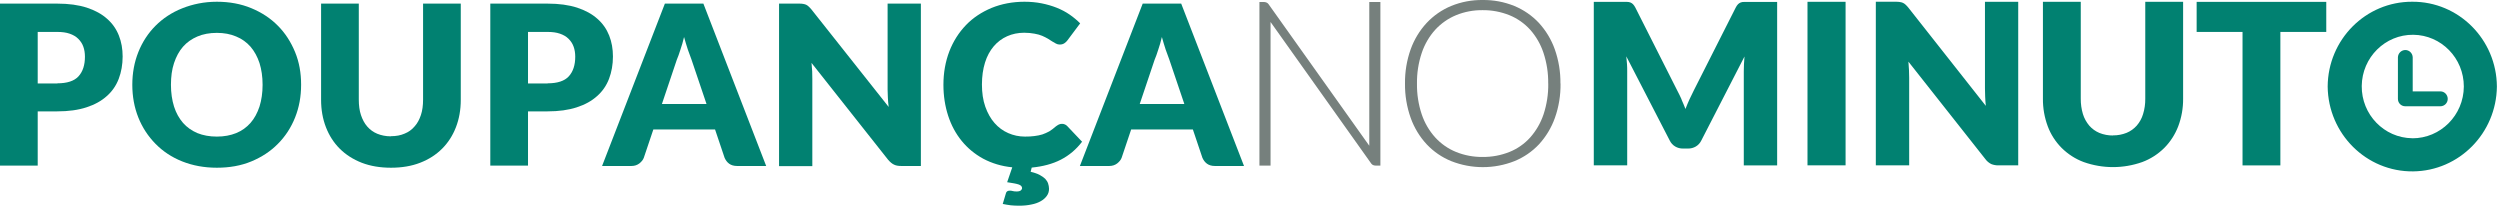 <svg width="316" height="26" viewBox="0 0 316 26" fill="none" xmlns="http://www.w3.org/2000/svg">
<path d="M212.541 12.575C212.713 12.962 212.884 13.361 213.043 13.774C213.202 13.348 213.374 12.949 213.552 12.556C213.73 12.162 213.915 11.782 214.105 11.415L219.397 0.955C219.473 0.8 219.569 0.658 219.683 0.536C219.779 0.439 219.893 0.368 220.014 0.317C220.148 0.265 220.294 0.239 220.44 0.246H224.631V20.909H220.415V9.017C220.415 8.444 220.446 7.819 220.504 7.142L215.04 17.77C214.888 18.079 214.652 18.343 214.353 18.517C214.055 18.691 213.717 18.782 213.374 18.775H212.725C212.382 18.782 212.038 18.691 211.746 18.517C211.447 18.343 211.212 18.079 211.059 17.77L205.564 7.123C205.602 7.458 205.627 7.786 205.653 8.109C205.678 8.431 205.678 8.734 205.678 9.011V20.902H201.455V0.239H205.653C205.793 0.239 205.939 0.259 206.073 0.31C206.2 0.362 206.314 0.433 206.41 0.529C206.524 0.652 206.626 0.793 206.702 0.948L212.007 11.447C212.197 11.808 212.382 12.182 212.554 12.569M233.281 20.902H228.467V0.226H233.281V20.902ZM240.15 0.259C240.284 0.271 240.411 0.31 240.532 0.362C240.653 0.42 240.761 0.491 240.856 0.581C240.983 0.697 241.104 0.826 241.212 0.961L251.007 13.381C250.969 12.988 250.937 12.601 250.924 12.227C250.905 11.853 250.899 11.499 250.899 11.17V0.226H255.103V20.902H252.622C252.304 20.908 251.986 20.857 251.688 20.734C251.395 20.586 251.141 20.373 250.95 20.109L241.225 7.793C241.251 8.154 241.276 8.515 241.295 8.85C241.314 9.191 241.32 9.52 241.32 9.817V20.902H237.104V0.22H239.622C239.794 0.22 239.972 0.226 240.144 0.252M267.079 17.112C267.671 17.119 268.256 17.009 268.803 16.79C269.292 16.59 269.731 16.274 270.087 15.875C270.45 15.456 270.723 14.96 270.882 14.425C271.08 13.793 271.169 13.136 271.162 12.472V0.226H275.945V12.472C275.958 13.664 275.748 14.85 275.328 15.965C274.934 16.99 274.336 17.924 273.566 18.698C272.771 19.484 271.824 20.096 270.781 20.483C268.383 21.334 265.775 21.334 263.377 20.483C262.334 20.096 261.387 19.484 260.592 18.698C259.822 17.924 259.218 16.99 258.836 15.965C258.423 14.85 258.213 13.664 258.226 12.472V0.226H263.009V12.466C263.002 13.129 263.091 13.787 263.282 14.418C263.447 14.953 263.721 15.45 264.083 15.881C264.433 16.281 264.872 16.597 265.362 16.803C265.909 17.022 266.494 17.132 267.085 17.125M294.04 0.233V4.035H288.239V20.909H283.456V4.035H277.656V0.233H294.046H294.04ZM304.909 0.22C299.039 0.194 294.25 4.989 294.218 10.938C294.281 16.925 299.115 21.727 305.024 21.663C310.843 21.598 315.543 16.835 315.607 10.938C315.569 4.989 310.78 0.188 304.909 0.22ZM304.909 17.473C301.348 17.435 298.485 14.476 298.524 10.867C298.562 7.258 301.481 4.358 305.043 4.396C308.579 4.435 311.428 7.348 311.428 10.938C311.409 14.566 308.49 17.493 304.909 17.48M308.471 11.55H304.966V7.239C304.947 6.716 304.515 6.304 304 6.323C303.51 6.343 303.116 6.742 303.097 7.239V12.504C303.097 13.02 303.51 13.432 304.019 13.432H308.471C308.98 13.432 309.393 13.013 309.393 12.498C309.393 11.982 308.98 11.55 308.471 11.55Z" fill="#018171"/>
<path d="M7.242 0.457C8.684 0.457 9.922 0.627 10.973 0.966C12.008 1.305 12.873 1.78 13.534 2.374C14.213 2.967 14.705 3.68 15.027 4.494C15.349 5.308 15.502 6.19 15.502 7.14C15.502 8.157 15.332 9.107 15.01 9.955C14.688 10.803 14.179 11.55 13.501 12.143C12.822 12.754 11.974 13.229 10.923 13.568C9.888 13.907 8.65 14.077 7.242 14.077H4.766V20.929H0V0.457H7.242ZM7.242 10.532C8.48 10.532 9.379 10.243 9.922 9.65C10.465 9.056 10.736 8.225 10.736 7.174C10.736 6.699 10.668 6.275 10.533 5.902C10.397 5.512 10.176 5.189 9.888 4.901C9.6 4.613 9.243 4.409 8.803 4.256C8.362 4.104 7.853 4.036 7.242 4.036H4.766V10.549H7.242V10.532Z" fill="#018171"/>
<path d="M38.06 10.719C38.06 12.211 37.806 13.585 37.297 14.857C36.788 16.129 36.059 17.248 35.126 18.181C34.193 19.131 33.074 19.86 31.768 20.403C30.462 20.946 29.003 21.2 27.409 21.2C25.814 21.2 24.356 20.929 23.033 20.403C21.71 19.877 20.591 19.131 19.658 18.181C18.725 17.231 17.996 16.129 17.487 14.857C16.978 13.585 16.724 12.194 16.724 10.719C16.724 9.243 16.978 7.852 17.487 6.58C17.996 5.308 18.725 4.189 19.658 3.256C20.591 2.323 21.71 1.577 23.033 1.051C24.356 0.525 25.814 0.22 27.409 0.22C29.003 0.22 30.462 0.491 31.768 1.034C33.074 1.577 34.193 2.306 35.126 3.256C36.059 4.189 36.771 5.308 37.297 6.58C37.822 7.852 38.06 9.226 38.06 10.702V10.719ZM33.192 10.719C33.192 9.701 33.057 8.785 32.802 7.971C32.531 7.157 32.158 6.478 31.666 5.902C31.174 5.342 30.563 4.901 29.851 4.613C29.139 4.307 28.325 4.155 27.409 4.155C26.493 4.155 25.662 4.307 24.95 4.613C24.237 4.918 23.627 5.342 23.135 5.902C22.643 6.461 22.27 7.157 21.998 7.971C21.727 8.785 21.608 9.701 21.608 10.719C21.608 11.736 21.744 12.652 21.998 13.466C22.253 14.28 22.643 14.959 23.135 15.535C23.627 16.095 24.237 16.519 24.95 16.824C25.662 17.113 26.493 17.265 27.409 17.265C28.325 17.265 29.139 17.113 29.851 16.824C30.563 16.536 31.174 16.095 31.666 15.535C32.158 14.976 32.531 14.28 32.802 13.466C33.057 12.652 33.192 11.736 33.192 10.719Z" fill="#018171"/>
<path d="M49.422 17.214C50.067 17.214 50.627 17.113 51.135 16.892C51.644 16.689 52.068 16.383 52.407 15.976C52.764 15.586 53.018 15.094 53.205 14.534C53.391 13.975 53.476 13.33 53.476 12.601V0.457H58.242V12.618C58.242 13.873 58.038 15.026 57.631 16.078C57.224 17.13 56.648 18.028 55.884 18.792C55.121 19.555 54.205 20.148 53.103 20.573C52.017 20.997 50.779 21.2 49.422 21.2C48.066 21.2 46.827 20.997 45.725 20.573C44.639 20.148 43.707 19.555 42.943 18.792C42.18 18.028 41.604 17.13 41.197 16.078C40.789 15.026 40.586 13.873 40.586 12.618V0.457H45.352V12.601C45.352 13.33 45.437 13.975 45.623 14.534C45.81 15.094 46.064 15.586 46.42 15.993C46.776 16.4 47.2 16.706 47.692 16.909C48.201 17.113 48.761 17.231 49.405 17.231L49.422 17.214Z" fill="#018171"/>
<path d="M69.216 0.457C70.657 0.457 71.895 0.627 72.947 0.966C73.982 1.305 74.847 1.78 75.508 2.374C76.187 2.967 76.678 3.68 77.001 4.494C77.323 5.308 77.476 6.19 77.476 7.14C77.476 8.157 77.306 9.107 76.984 9.955C76.661 10.803 76.153 11.55 75.474 12.143C74.796 12.754 73.948 13.229 72.896 13.568C71.862 13.907 70.624 14.077 69.216 14.077H66.74V20.929H61.974V0.457H69.216ZM69.216 10.532C70.454 10.532 71.353 10.243 71.895 9.65C72.438 9.056 72.71 8.225 72.71 7.174C72.71 6.699 72.642 6.275 72.506 5.902C72.37 5.512 72.15 5.189 71.862 4.901C71.573 4.613 71.217 4.409 70.776 4.256C70.335 4.104 69.826 4.036 69.216 4.036H66.74V10.549H69.216V10.532Z" fill="#018171"/>
<path d="M96.862 20.98H93.165C92.758 20.98 92.419 20.878 92.164 20.691C91.91 20.505 91.723 20.25 91.588 19.945L90.383 16.366H82.582L81.377 19.945C81.275 20.216 81.089 20.437 80.818 20.657C80.546 20.861 80.224 20.98 79.817 20.98H76.103L84.04 0.457H88.908L96.845 20.98H96.862ZM89.298 13.127L87.398 7.513C87.263 7.157 87.11 6.733 86.94 6.258C86.788 5.766 86.618 5.257 86.465 4.68C86.33 5.257 86.177 5.783 86.007 6.275C85.855 6.767 85.702 7.191 85.55 7.547L83.667 13.144H89.281L89.298 13.127Z" fill="#018171"/>
<path d="M116.399 0.457V20.98H113.923C113.55 20.98 113.244 20.929 113.007 20.81C112.752 20.691 112.515 20.488 112.261 20.199L102.576 7.954C102.61 8.327 102.644 8.666 102.661 9.022C102.661 9.362 102.678 9.684 102.678 9.989V20.997H98.472V0.457H100.982C101.185 0.457 101.355 0.457 101.508 0.491C101.66 0.525 101.779 0.542 101.881 0.593C101.983 0.644 102.101 0.712 102.203 0.813C102.305 0.898 102.423 1.034 102.559 1.187L112.328 13.517C112.278 13.127 112.244 12.737 112.227 12.364C112.21 11.99 112.193 11.651 112.193 11.312V0.457H116.399Z" fill="#018171"/>
<path d="M136.752 17.944C136.023 18.893 135.141 19.64 134.089 20.183C133.038 20.725 131.8 21.047 130.409 21.183L130.273 21.709C130.731 21.828 131.104 21.946 131.393 22.099C131.681 22.252 131.919 22.421 132.105 22.591C132.275 22.777 132.41 22.981 132.478 23.184C132.546 23.405 132.597 23.625 132.597 23.863C132.597 24.185 132.512 24.491 132.326 24.745C132.139 25.016 131.885 25.237 131.562 25.423C131.24 25.61 130.833 25.762 130.375 25.847C129.917 25.949 129.391 26 128.832 26C128.442 26 128.085 25.983 127.763 25.949C127.441 25.915 127.102 25.847 126.746 25.779L127.136 24.474C127.187 24.219 127.356 24.1 127.611 24.1C127.746 24.1 127.882 24.1 128.018 24.151C128.153 24.185 128.306 24.202 128.509 24.202C128.747 24.202 128.933 24.151 129.035 24.067C129.137 23.982 129.188 23.88 129.188 23.778C129.188 23.575 129.052 23.422 128.764 23.32C128.476 23.218 127.984 23.134 127.305 23.032L127.95 21.149C126.593 21.014 125.372 20.64 124.286 20.064C123.218 19.487 122.302 18.724 121.556 17.808C120.809 16.892 120.233 15.824 119.843 14.62C119.453 13.415 119.249 12.109 119.249 10.719C119.249 9.192 119.503 7.784 119.995 6.495C120.487 5.223 121.199 4.104 122.098 3.171C122.997 2.238 124.083 1.526 125.338 1C126.593 0.491 127.984 0.22 129.493 0.22C130.256 0.22 130.986 0.288 131.664 0.423C132.343 0.559 132.987 0.746 133.581 0.983C134.174 1.221 134.717 1.509 135.209 1.848C135.701 2.187 136.142 2.561 136.532 2.951L134.921 5.105C134.819 5.24 134.7 5.359 134.547 5.461C134.395 5.563 134.208 5.63 133.954 5.63C133.784 5.63 133.632 5.596 133.479 5.512C133.326 5.427 133.174 5.342 133.004 5.24C132.834 5.139 132.648 5.02 132.444 4.884C132.241 4.765 132.003 4.647 131.732 4.528C131.461 4.409 131.138 4.324 130.765 4.257C130.392 4.189 129.968 4.138 129.459 4.138C128.679 4.138 127.95 4.29 127.305 4.579C126.661 4.867 126.084 5.291 125.609 5.851C125.134 6.411 124.761 7.089 124.507 7.903C124.252 8.717 124.117 9.65 124.117 10.685C124.117 11.719 124.252 12.669 124.541 13.483C124.829 14.297 125.219 14.993 125.711 15.552C126.203 16.112 126.78 16.536 127.441 16.824C128.102 17.113 128.798 17.265 129.561 17.265C129.985 17.265 130.392 17.248 130.748 17.198C131.104 17.163 131.444 17.079 131.749 16.994C132.054 16.892 132.343 16.756 132.631 16.604C132.902 16.434 133.174 16.231 133.462 15.976C133.581 15.892 133.699 15.807 133.835 15.739C133.971 15.671 134.106 15.654 134.242 15.654C134.361 15.654 134.463 15.671 134.581 15.722C134.7 15.756 134.802 15.841 134.904 15.942L136.786 17.927L136.752 17.944Z" fill="#018171"/>
<path d="M157.259 20.98H153.561C153.154 20.98 152.815 20.878 152.561 20.691C152.306 20.505 152.12 20.25 151.984 19.945L150.78 16.366H142.978L141.774 19.945C141.672 20.216 141.485 20.437 141.214 20.657C140.943 20.861 140.62 20.98 140.213 20.98H136.499L144.437 0.457H149.304L157.242 20.98H157.259ZM149.694 13.127L147.795 7.513C147.659 7.157 147.506 6.733 147.337 6.258C147.184 5.766 147.015 5.257 146.862 4.68C146.726 5.257 146.574 5.783 146.404 6.275C146.251 6.767 146.099 7.191 145.946 7.547L144.063 13.144H149.677L149.694 13.127Z" fill="#018171"/>
<path d="M197.252 10.558C197.271 12.04 197.035 13.51 196.539 14.902C196.1 16.139 195.413 17.274 194.529 18.241C193.658 19.169 192.596 19.89 191.426 20.367C188.856 21.379 186.007 21.379 183.437 20.367C182.267 19.89 181.205 19.169 180.334 18.241C179.443 17.28 178.756 16.146 178.311 14.902C177.815 13.51 177.573 12.034 177.592 10.558C177.573 9.082 177.815 7.613 178.311 6.227C178.756 4.989 179.443 3.855 180.334 2.895C181.205 1.967 182.261 1.238 183.425 0.755C184.69 0.239 186.039 -0.018 187.406 0.001C188.78 -0.018 190.141 0.239 191.413 0.755C192.583 1.238 193.645 1.967 194.517 2.895C195.401 3.862 196.088 4.996 196.526 6.233C197.016 7.625 197.258 9.089 197.239 10.564M195.693 10.564C195.712 9.243 195.509 7.928 195.095 6.678C194.739 5.602 194.167 4.603 193.416 3.758C192.691 2.959 191.794 2.328 190.796 1.922C189.715 1.49 188.564 1.271 187.4 1.284C186.248 1.271 185.11 1.483 184.041 1.922C183.043 2.334 182.153 2.959 181.415 3.758C180.652 4.603 180.073 5.602 179.71 6.685C179.29 7.935 179.087 9.25 179.106 10.571C179.087 11.892 179.29 13.213 179.71 14.464C180.073 15.54 180.652 16.532 181.415 17.377C182.146 18.176 183.043 18.801 184.041 19.207C185.11 19.639 186.255 19.852 187.4 19.839C188.564 19.852 189.715 19.639 190.796 19.207C191.794 18.808 192.691 18.183 193.416 17.377C194.167 16.532 194.739 15.54 195.102 14.464C195.515 13.207 195.719 11.892 195.7 10.571M160.598 2.779L173.337 20.69C173.477 20.883 173.713 20.934 173.948 20.934H174.482V0.252H173.077V18.421L160.337 0.517C160.197 0.323 159.962 0.252 159.727 0.252H159.192V20.934H160.598V2.779Z" fill="#76807D"/>
</svg>
